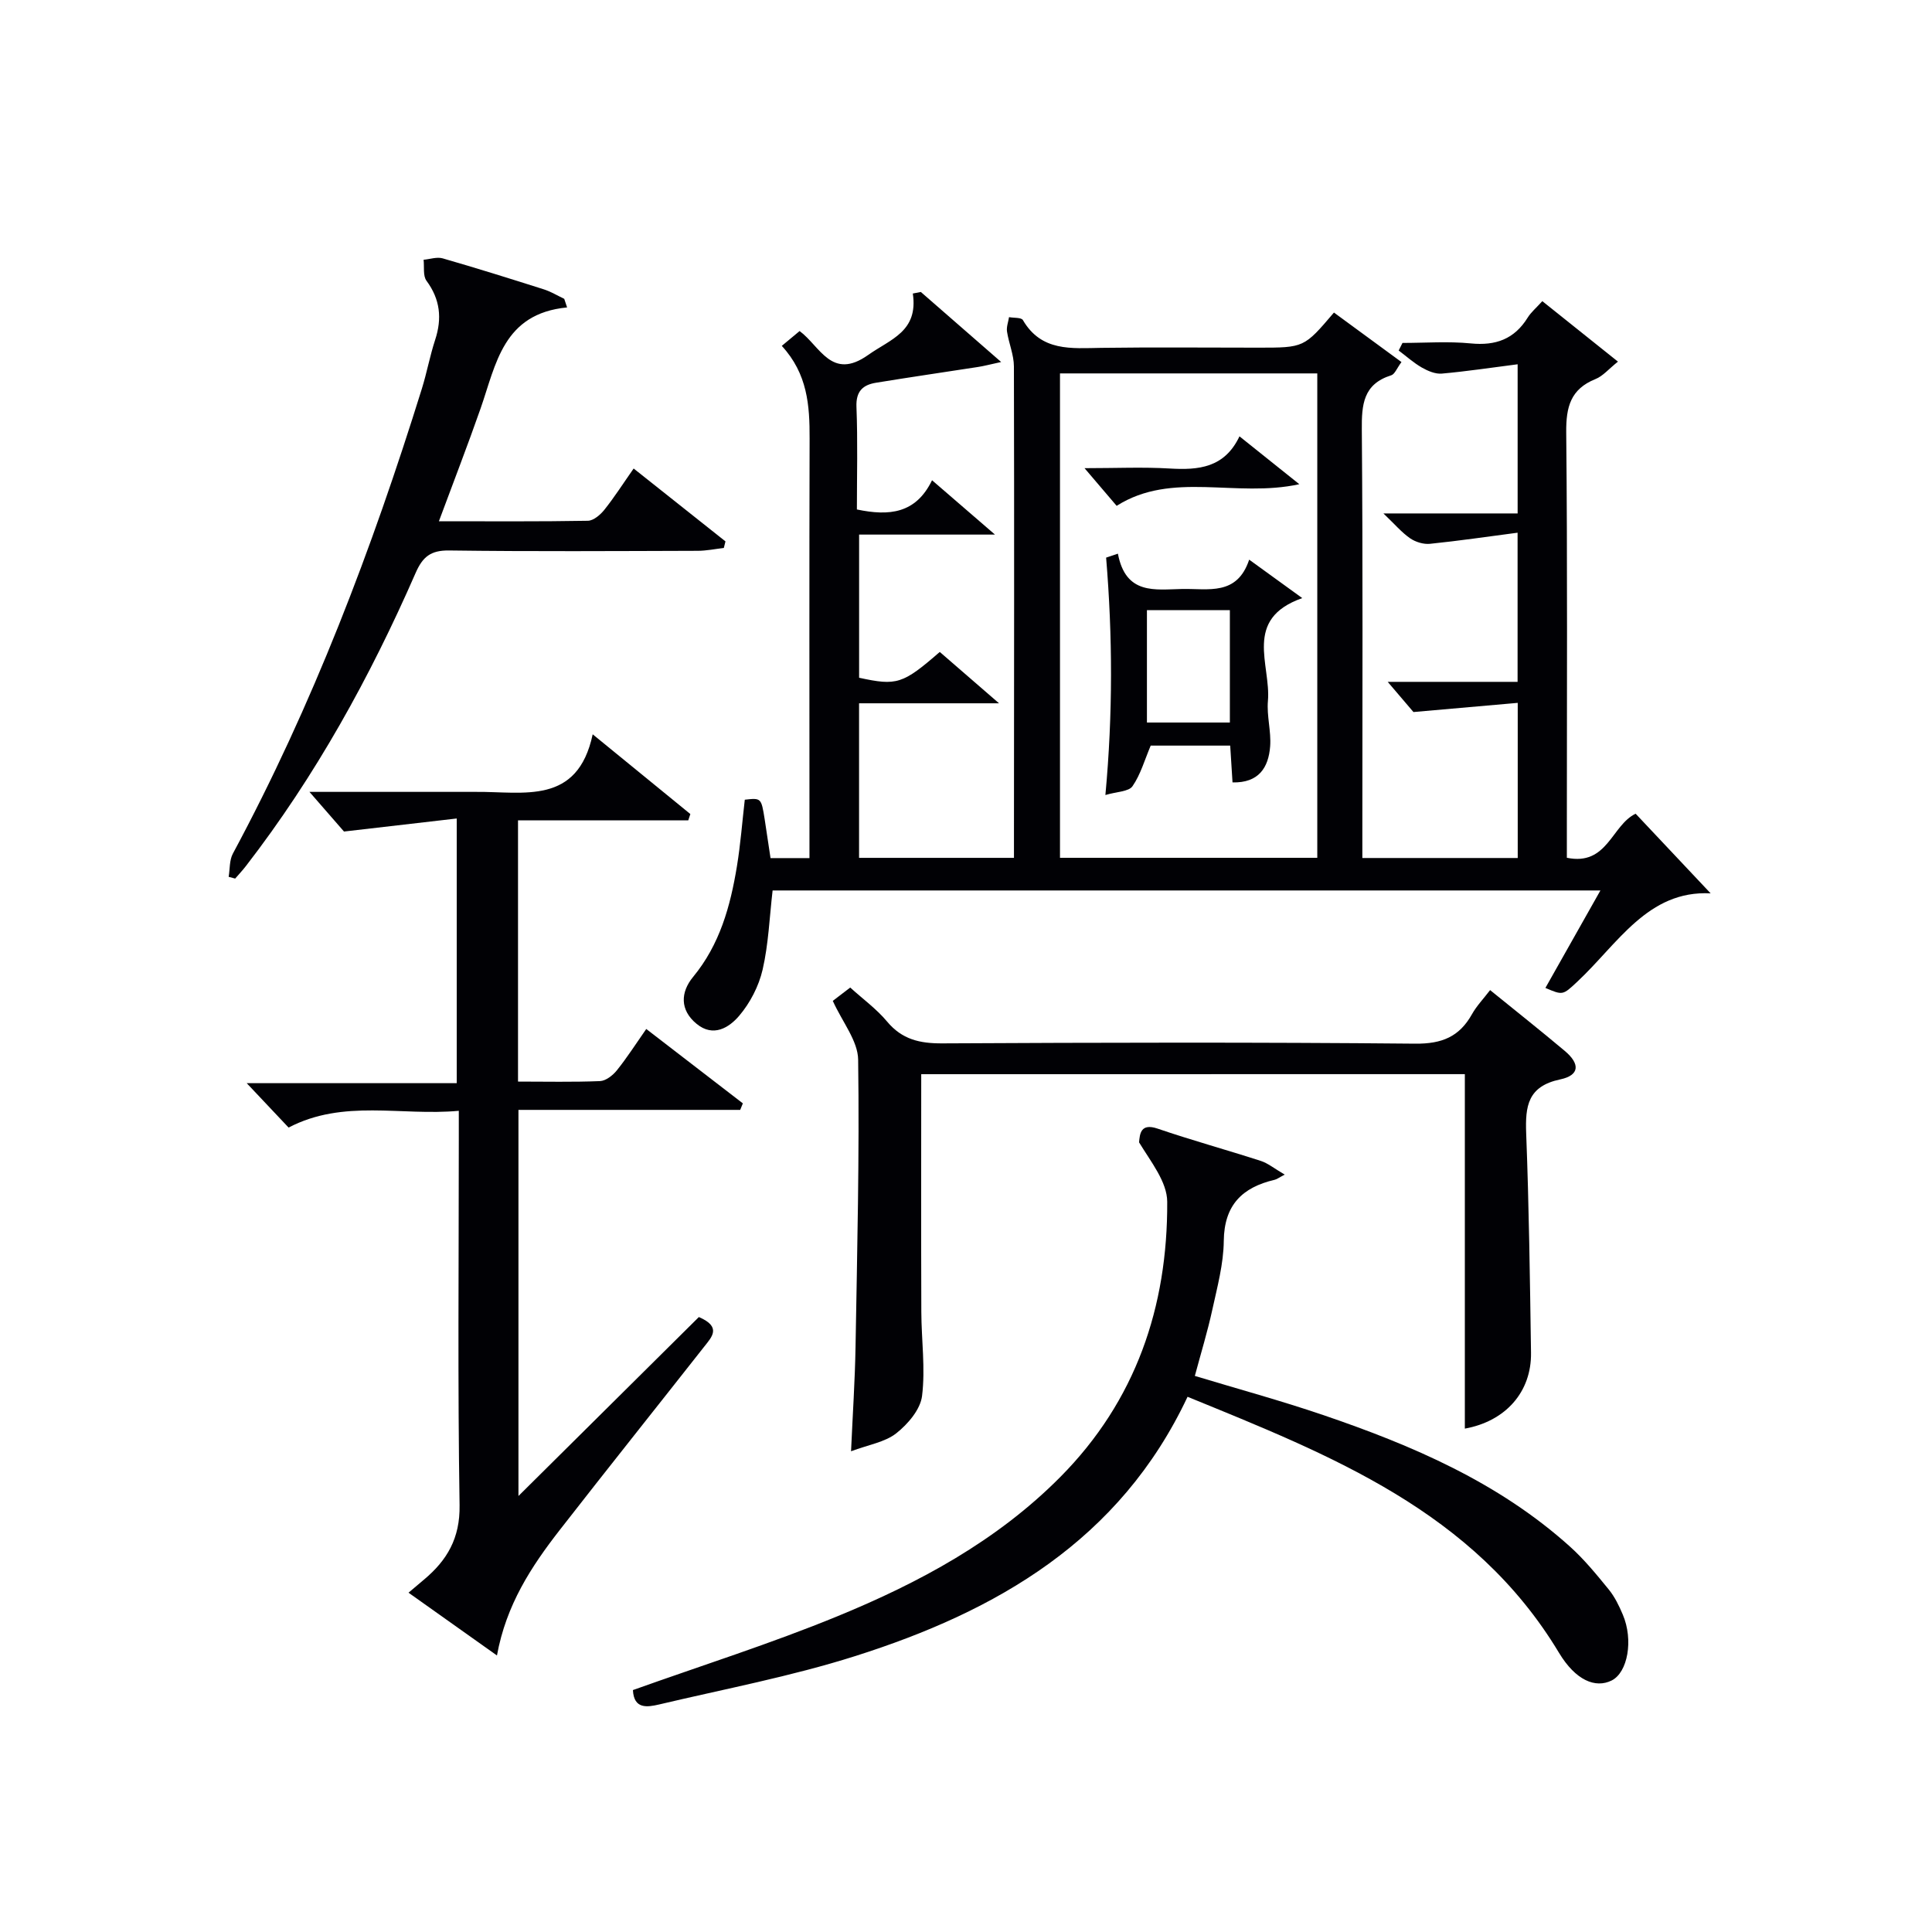 <svg enable-background="new 0 0 400 400" viewBox="0 0 400 400" xmlns="http://www.w3.org/2000/svg"><g fill="#010105"><path d="m159.53 177.66h8.06c0-2.02 0-3.97 0-5.92 0-27-.05-53.99.03-80.99.02-6.79-.42-13.34-5.76-19.14 1.28-1.06 2.36-1.96 3.69-3.07 4.24 3.12 6.61 10.32 14.18 4.96 4.64-3.29 10.43-4.85 9.26-12.73.55-.11 1.1-.21 1.66-.32 5.19 4.52 10.38 9.05 16.63 14.5-2.53.55-3.66.86-4.81 1.03-7.03 1.09-14.07 2.11-21.09 3.26-2.72.44-4.19 1.75-4.06 5 .28 7.12.09 14.25.09 21.24 6.73 1.41 12.21.85 15.56-6.05 4.3 3.72 8.08 6.98 13.03 11.25-10.25 0-18.97 0-28.13 0v29.64c7.81 1.7 9.03 1.32 16.7-5.34 3.67 3.18 7.38 6.39 12.27 10.63-10.51 0-19.52 0-28.98 0v32h32.07c0-1.57 0-3.16 0-4.75.02-32.33.07-64.66-.01-96.99-.01-2.41-1.06-4.8-1.43-7.23-.14-.95.26-1.98.42-2.98.99.19 2.54.04 2.87.61 3.83 6.56 10.04 5.84 16.22 5.75 10.83-.15 21.66-.04 32.5-.04 9.49 0 9.49 0 15.68-7.27 4.56 3.34 9.15 6.71 13.98 10.25-.97 1.31-1.39 2.51-2.12 2.74-5.81 1.82-6.14 6.07-6.09 11.32.23 27.66.11 55.33.11 82.99v5.63h32.17c0-10.47 0-20.86 0-32.12-7.02.62-13.72 1.2-21.59 1.9-.96-1.12-2.85-3.34-5.33-6.25h26.89c0-10.18 0-19.9 0-30.88-6.2.81-12.15 1.69-18.13 2.3-1.34.14-3-.37-4.12-1.14-1.75-1.21-3.18-2.91-5.53-5.15h27.79c0-10.31 0-20.03 0-30.88-5.4.69-10.53 1.47-15.7 1.93-1.34.12-2.9-.55-4.13-1.25-1.71-.98-3.21-2.34-4.8-3.53.26-.52.53-1.05.79-1.57 4.72 0 9.47-.36 14.14.1 5.16.51 9.02-.89 11.78-5.34.68-1.1 1.74-1.98 3.03-3.41 5.07 4.05 10.03 8.02 15.66 12.52-1.94 1.55-3.12 3-4.65 3.61-5.16 2.07-6.11 5.78-6.06 11.02.27 27.33.13 54.66.13 81.99v6.1c8.41 1.75 9.26-6.75 14.24-9.12 5.02 5.33 10.27 10.91 15.53 16.49-13.01-.68-19.23 10.47-27.65 18.33-2.97 2.77-2.95 2.79-6.56 1.25 3.71-6.58 7.41-13.12 11.39-20.18-57.59 0-114.45 0-171.39 0-.65 5.6-.85 11.12-2.07 16.4-.79 3.42-2.6 6.91-4.87 9.57-2.06 2.41-5.33 4.49-8.78 1.66-3.55-2.9-3.32-6.6-.75-9.72 5.54-6.71 7.72-14.63 9.08-22.9.75-4.57 1.1-9.21 1.63-13.8 3.4-.38 3.41-.38 4.12 4.06.4 2.58.78 5.18 1.21 8.03zm113.2-100.35c-18.12 0-35.69 0-53.27 0v100.29h53.27c0-33.54 0-66.76 0-100.29z"/><path d="m122.71 152.03c7.48 6.11 13.85 11.31 20.22 16.51-.14.43-.28.87-.43 1.3-11.67 0-23.34 0-35.25 0v54.09c5.75 0 11.37.13 16.97-.1 1.21-.05 2.65-1.18 3.48-2.21 2.07-2.57 3.86-5.37 6.1-8.58 6.83 5.26 13.42 10.33 20 15.4-.18.45-.37.9-.55 1.35-15.19 0-30.38 0-45.91 0v79.94c12.33-12.23 24.97-24.77 37.35-37.05 4.79 2.05 2.65 4.16 1.14 6.09-9.98 12.69-20.06 25.31-29.98 38.05-5.85 7.52-11.05 15.43-12.96 25.93-6.3-4.47-12.15-8.62-18.31-13 1.27-1.07 2.23-1.89 3.19-2.7 4.8-4.01 7.49-8.58 7.38-15.41-.4-25.16-.16-50.33-.16-75.5 0-1.81 0-3.61 0-6.16-11.96 1.11-23.85-2.48-35.24 3.47-2.78-2.94-5.59-5.93-8.67-9.19h43.48c0-18.2 0-35.89 0-54.8-7.39.85-14.64 1.69-23.34 2.7-1.32-1.51-3.86-4.44-7.15-8.21h28.9c1.83 0 3.67.01 5.5 0 9.91-.1 21.1 2.84 24.24-11.92z"/><path d="m131.04 349.91c14.3-5.11 28.53-9.61 42.29-15.26 16.97-6.96 33.08-15.63 46.2-28.86 15.63-15.76 22.23-35.22 22.13-56.97-.02-4.13-3.36-8.24-5.83-12.31.16-1.73.31-4.05 3.84-2.84 7.06 2.41 14.27 4.39 21.38 6.69 1.45.47 2.71 1.52 4.94 2.83-1.23.64-1.63.97-2.08 1.07-6.71 1.57-10.46 5.22-10.54 12.67-.05 4.75-1.34 9.52-2.37 14.22-.98 4.51-2.34 8.93-3.62 13.72 8.86 2.68 17.79 5.11 26.54 8.09 18.5 6.3 36.36 13.95 51.13 27.25 2.95 2.65 5.5 5.78 8.02 8.87 1.24 1.52 2.14 3.38 2.91 5.2 2.24 5.26 1.03 11.99-2.31 13.65-3.35 1.66-7.45-.01-10.9-5.74-17.64-29.36-47.33-40.91-76.9-53-14 29.76-39.53 44.41-68.86 53.7-13.25 4.2-27.02 6.8-40.58 10.01-2.4.55-5.2 1.02-5.39-2.99z"/><path d="m190.73 222.4c0 16.62-.04 32.9.02 49.19.02 5.82.86 11.72.15 17.44-.35 2.8-2.94 5.83-5.34 7.72-2.34 1.84-5.73 2.36-9.36 3.72.34-7.63.81-14.63.93-21.64.34-19.81.82-39.62.54-59.43-.05-3.9-3.25-7.76-5.25-12.18.71-.55 1.96-1.5 3.61-2.76 2.61 2.37 5.45 4.43 7.63 7.04 3.09 3.71 6.76 4.54 11.4 4.52 32.66-.17 65.32-.25 97.97.06 5.5.05 9.11-1.43 11.72-6.09.96-1.72 2.38-3.19 3.76-5 5.2 4.22 10.39 8.33 15.46 12.59 3.22 2.71 3.07 5.05-.95 5.9-6.72 1.42-7.25 5.52-7.04 11.17.58 15.13.78 30.28 1 45.42.12 8.12-5.27 14.19-13.7 15.71 0-24.36 0-48.71 0-73.39-37.32.01-74.88.01-112.55.01z"/><path d="m117.41 63.65c-13.28 1.28-14.7 11.75-17.91 20.92-2.67 7.63-5.6 15.18-8.63 23.35 10.65 0 20.75.08 30.84-.1 1.17-.02 2.59-1.24 3.42-2.28 2.06-2.58 3.84-5.37 6.06-8.54 6.49 5.15 12.75 10.12 19.01 15.09-.11.45-.23.91-.34 1.36-1.81.21-3.62.59-5.43.59-17.15.05-34.3.16-51.45-.07-3.81-.05-5.47 1.31-6.93 4.65-9.42 21.54-20.72 42.03-35.14 60.69-.69.9-1.48 1.73-2.22 2.59-.45-.12-.9-.24-1.35-.36.27-1.62.14-3.45.88-4.82 16.5-30.69 28.8-63.08 39.13-96.27 1.03-3.32 1.66-6.78 2.74-10.08 1.46-4.44 1.05-8.39-1.79-12.24-.76-1.03-.43-2.88-.6-4.35 1.32-.12 2.76-.63 3.95-.29 7.01 2.02 13.97 4.2 20.92 6.41 1.48.47 2.84 1.3 4.25 1.97.2.59.39 1.19.59 1.78z"/><path d="m231.45 114.63c1.63 8.59 7.7 7.42 13.31 7.31 5.39-.11 11.36 1.48 13.87-6.07 3.94 2.85 7.11 5.15 10.99 7.96-12.34 4.34-6.45 13.81-7.11 21.3-.27 3.1.7 6.31.46 9.41-.34 4.36-2.34 7.58-7.79 7.45-.16-2.51-.31-4.92-.48-7.62-5.78 0-11.36 0-16.46 0-1.27 3-2.1 6-3.77 8.41-.77 1.12-3.19 1.1-5.61 1.82 1.56-16.85 1.49-32.99.15-49.15.82-.27 1.63-.55 2.44-.82zm6.01 11.7v23.26h17.17c0-7.92 0-15.49 0-23.26-5.87 0-11.44 0-17.17 0z"/><path d="m231.19 104.73c-2.15-2.52-4.05-4.75-6.65-7.8 6.49 0 12.08-.26 17.63.07 5.95.35 11.34-.11 14.45-6.66 4.28 3.42 7.96 6.37 12.39 9.91-13.16 2.88-26.35-2.79-37.82 4.48z"/></g></svg>